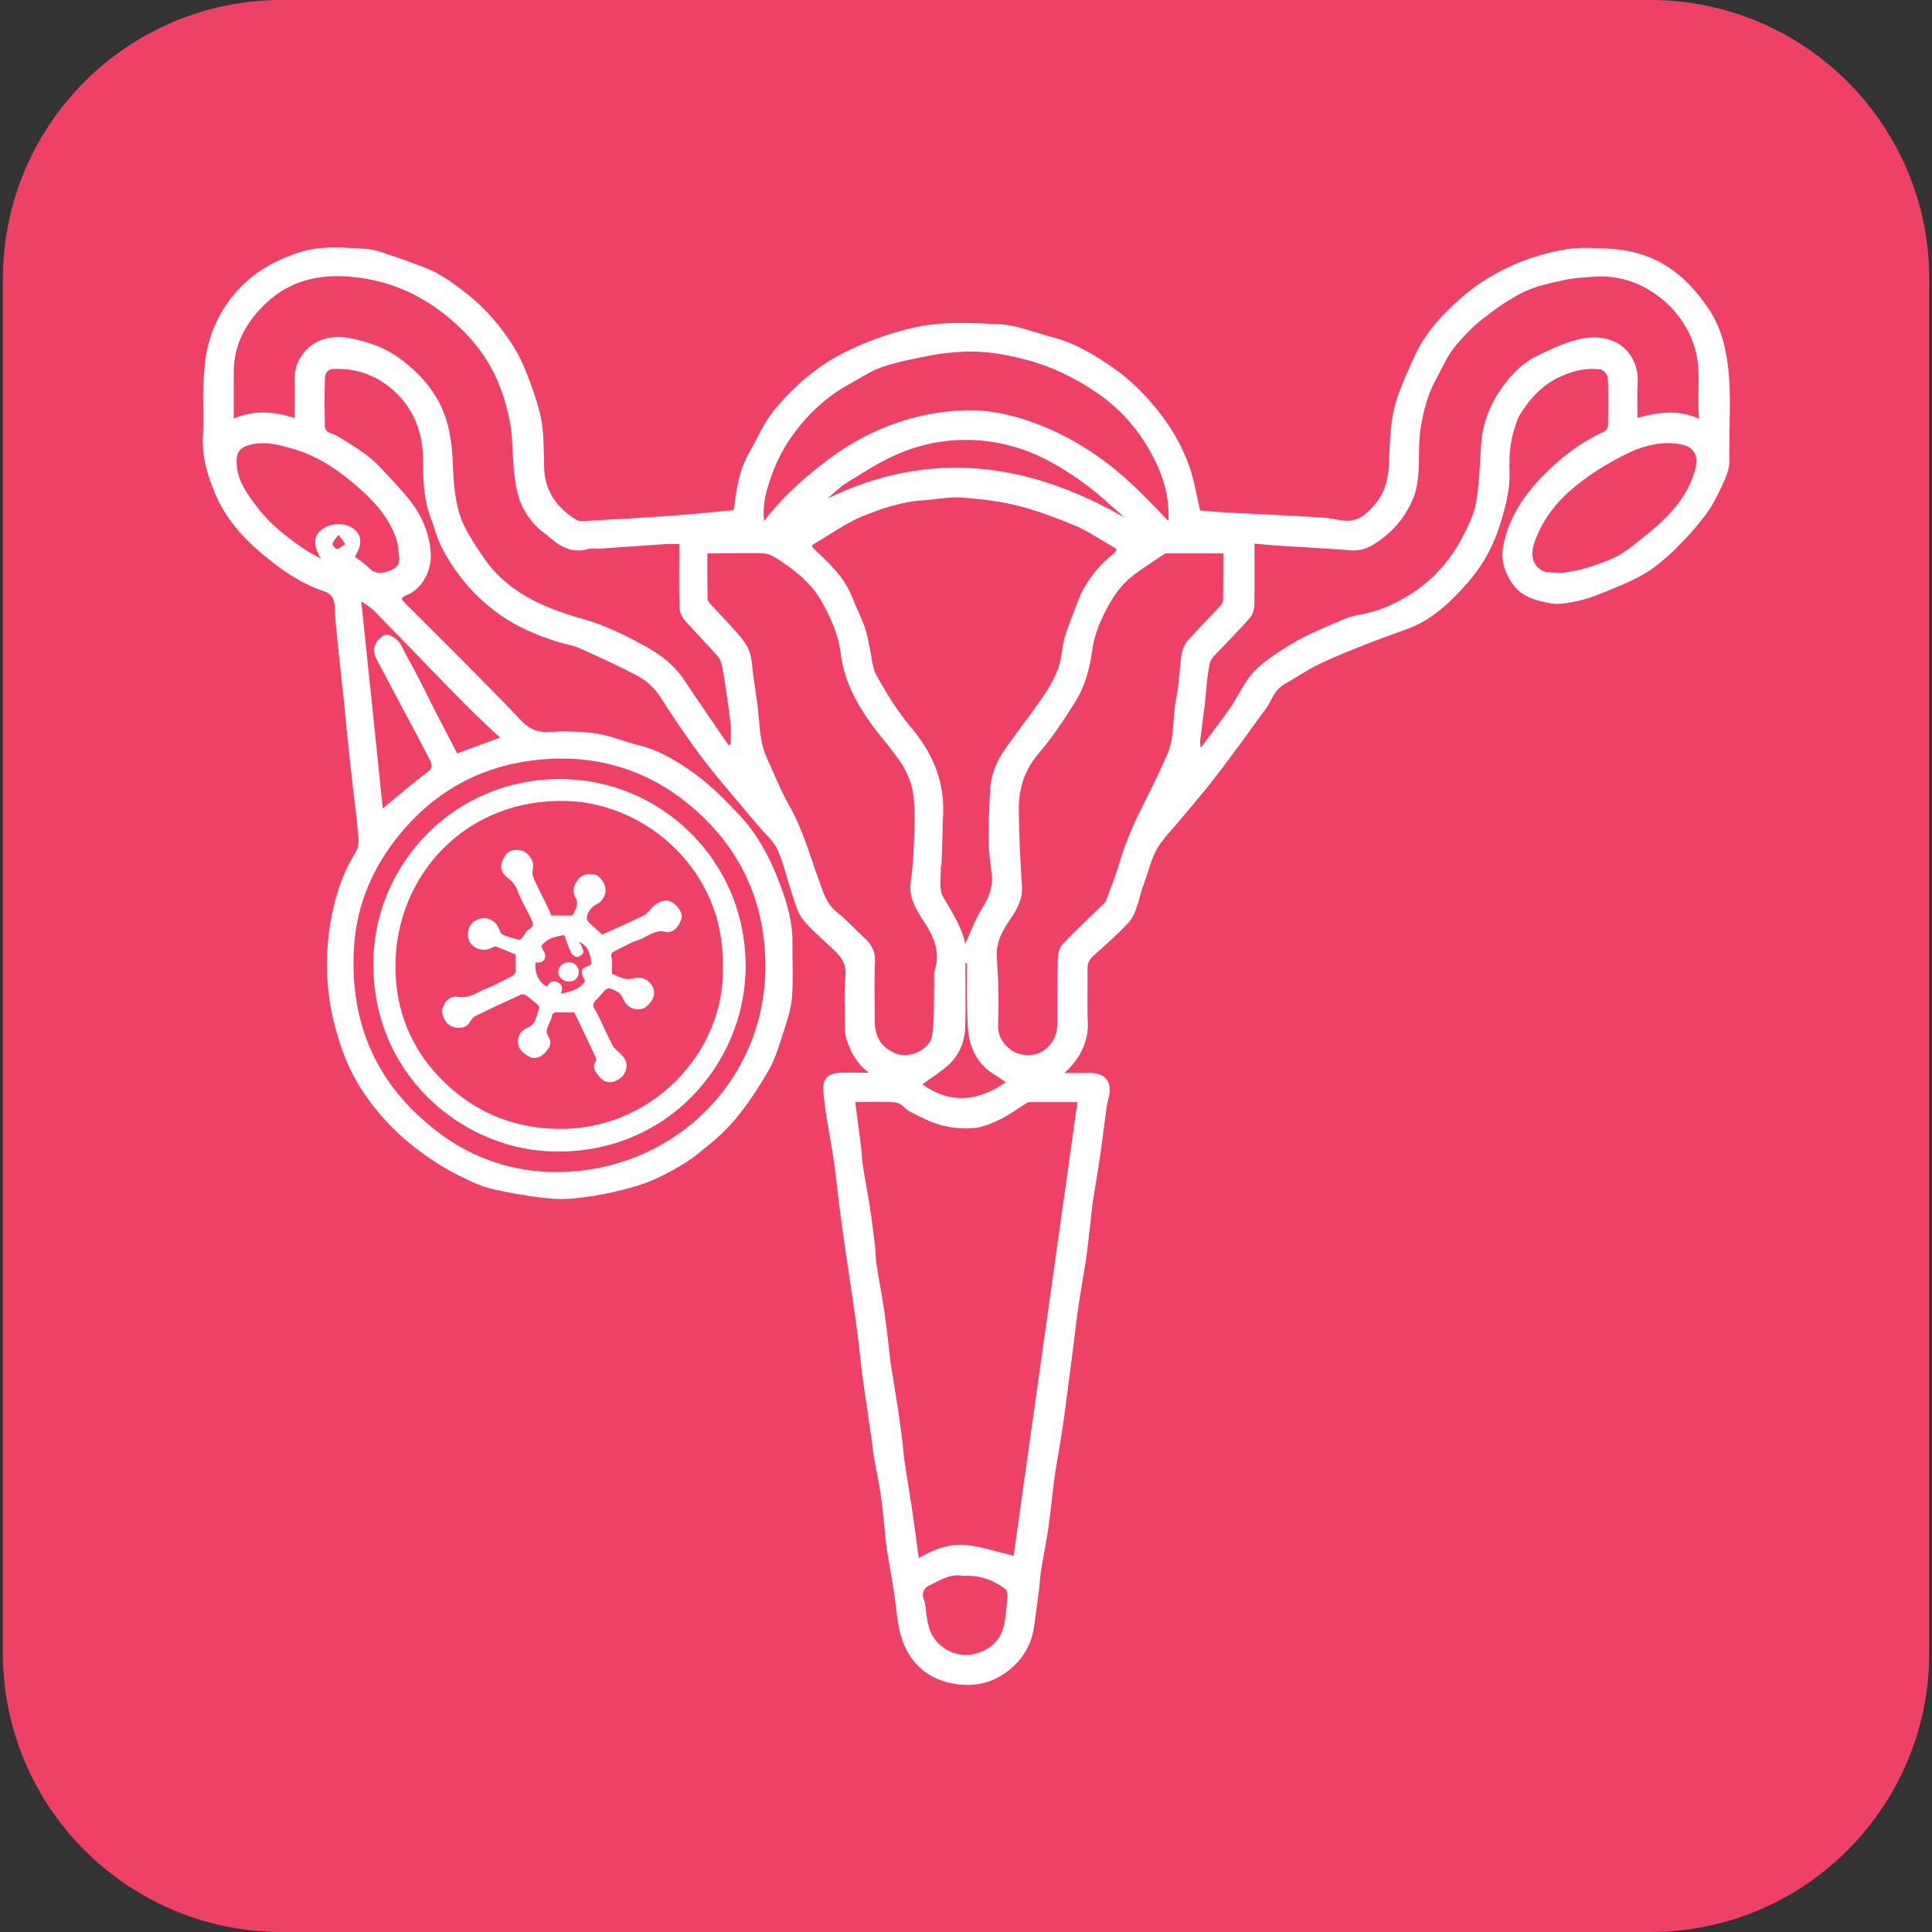 <?xml version="1.0" encoding="utf-8"?>
<!-- Generator: Adobe Illustrator 24.3.0, SVG Export Plug-In . SVG Version: 6.00 Build 0)  -->
<svg version="1.1" id="Layer_1" xmlns="http://www.w3.org/2000/svg" xmlns:xlink="http://www.w3.org/1999/xlink" x="0px" y="0px"
	 viewBox="0 0 141.73 141.73" style="enable-background:new 0 0 141.73 141.73;" xml:space="preserve">
<rect x="0" y="0" width="141.73" height="141.73" fill="#333333" stroke="none"/>
<style type="text/css">
	.st0{fill:#EF4166;}
	.st1{fill:#FFFFFF;}
</style>
<g>
	<path class="st0" d="M121.06,141.73H20.68c-11.3,0-20.47-9.16-20.47-20.47V20.47C0.21,9.16,9.37,0,20.68,0h100.38
		c11.3,0,20.47,9.16,20.47,20.47v100.8C141.52,132.57,132.36,141.73,121.06,141.73z"/>
	<g>
		<path class="st1" d="M53.83,37.42c0.18-1.46,0.37-2.92,1.14-4.23c0.6-1.03,1.06-2.19,1.81-3.09c1.48-1.78,3.21-3.3,5.35-4.34
			c1.57-0.76,3.17-1.33,4.87-1.72c2.11-0.49,4.22-0.35,6.31-0.26c1.3,0.06,2.59,0.62,3.88,0.95c1.69,0.43,3.15,1.33,4.54,2.3
			c1.24,0.87,2.3,1.94,3.26,3.15c0.96,1.22,1.71,2.52,2.23,3.95c0.38,1.04,0.55,2.16,0.82,3.32c0.59,0.05,1.3,0.11,2.01,0.15
			c2.31,0.12,4.62,0.22,6.93,0.36c0.5,0.03,1,0.15,1.5,0.22c1.14,0.17,1.83-0.5,2.47-1.29c0.72-0.89,0.91-1.92,0.95-3.03
			c0.06-1.3,0.07-2.62,0.37-3.87c0.32-1.31,0.92-2.56,1.48-3.81c0.75-1.7,1.99-3.04,3.35-4.25c1.08-0.97,2.3-1.74,3.64-2.37
			c1.35-0.63,2.75-1.04,4.19-1.28c0.99-0.16,2.03-0.09,3.04-0.04c0.76,0.04,1.53,0.15,2.25,0.36c1.19,0.34,2.27,0.96,3.19,1.78
			c0.71,0.64,1.33,1.4,1.88,2.19c0.65,0.93,1.04,1.97,1.28,3.11c0.56,2.7,0.23,5.42,0.3,8.13c0.01,0.55-0.23,1.13-0.46,1.64
			c-0.36,0.78-0.74,1.57-1.25,2.26c-0.68,0.92-1.45,1.78-2.27,2.58c-0.72,0.69-1.5,1.37-2.36,1.86c-1.1,0.62-2.31,1.08-3.49,1.55
			c-0.58,0.23-1.2,0.38-1.81,0.49c-0.5,0.09-1.04,0.16-1.53,0.06c-1.04-0.2-2.08-0.46-2.74-1.42c-0.6-0.87-0.89-1.77-0.67-2.85
			c0.48-2.4,1.92-4.2,3.64-5.79c1.11-1.03,2.37-1.91,3.77-2.54c0.13-0.06,0.26-0.27,0.26-0.42c0.02-1.17,0.04-2.33-0.01-3.5
			c-0.01-0.23-0.33-0.61-0.55-0.63c-1.1-0.14-2.14,0.13-3.14,0.63c-1.2,0.6-2.05,1.55-2.74,2.66c-0.2,0.32-0.31,0.71-0.43,1.08
			c-0.33,1.02-0.39,2.07-0.35,3.13c0.04,1.29-0.28,2.5-0.65,3.73c-0.51,1.68-1.32,3.17-2.46,4.46c-1.22,1.38-2.56,2.66-4.33,3.33
			c-0.94,0.35-1.89,0.67-2.82,1.04c-1.26,0.5-2.53,0.99-3.75,1.58c-0.88,0.42-1.69,1-2.54,1.48c-0.71,0.4-0.9,1.18-1.33,1.77
			c-0.67,0.91-1.33,1.84-2,2.75c-0.7,0.94-1.39,1.88-2.12,2.8c-0.72,0.9-1.48,1.77-2.21,2.66c-0.57,0.69-1.23,1.33-1.67,2.1
			c-0.44,0.78-0.63,1.7-0.95,2.55c-0.38,0.98-0.45,2.12-1.2,2.92c-0.78,0.82-1.63,1.57-2.48,2.33c-0.32,0.28-0.46,0.57-0.45,1
			c0.02,1.3-0.04,2.6,0.02,3.9c0.07,1.49-0.67,2.78-1.71,3.71c0.67,0,1.22,0.01,1.78,0c1.32-0.03,1.77,0.72,1.43,1.94
			c-0.12,0.43-0.15,0.88-0.22,1.33c-0.13,0.95-0.24,1.9-0.38,2.84c-0.16,1.11-0.36,2.21-0.53,3.32c-0.07,0.45-0.1,0.9-0.15,1.35
			c-0.12,0.99-0.22,1.98-0.36,2.97c-0.16,1.09-0.37,2.17-0.53,3.27c-0.15,0.98-0.26,1.97-0.38,2.96c-0.14,1.08-0.28,2.16-0.42,3.23
			c-0.13,0.97-0.24,1.93-0.39,2.89c-0.16,1.05-0.35,2.1-0.52,3.15c-0.06,0.41-0.11,0.82-0.16,1.23c-0.12,0.99-0.22,1.98-0.36,2.96
			c-0.15,1.03-0.37,2.05-0.53,3.08c-0.07,0.45-0.09,0.9-0.14,1.35c-0.11,0.87-0.24,1.75-0.35,2.62c-0.18,1.43-0.85,2.56-2,3.43
			c-1.34,1-2.85,1.18-4.39,0.78c-1.43-0.37-2.51-1.27-3.13-2.67c-0.48-1.08-0.55-2.23-0.7-3.38c-0.14-1.09-0.35-2.17-0.53-3.26
			c-0.06-0.35-0.11-0.71-0.15-1.06c-0.12-1.1-0.2-2.21-0.36-3.31c-0.14-1.01-0.37-2.01-0.54-3.02c-0.06-0.37-0.08-0.75-0.14-1.12
			c-0.22-1.54-0.46-3.07-0.67-4.61c-0.14-1.06-0.23-2.13-0.37-3.19c-0.14-1.08-0.3-2.15-0.46-3.23c-0.15-1.02-0.31-2.04-0.45-3.06
			c-0.15-1.04-0.3-2.08-0.43-3.12c-0.13-1.04-0.23-2.09-0.38-3.13c-0.15-1.05-0.35-2.09-0.52-3.14c-0.06-0.33-0.11-0.67-0.15-1
			c-0.05-0.45-0.11-0.9-0.11-1.35c0-0.69,0.45-1.05,1.3-1.07c0.62-0.01,1.24,0,2.03,0c-0.97-0.75-1.4-1.65-1.68-2.64
			c-0.05-0.16-0.06-0.33-0.06-0.5c0-1.34-0.09-2.68,0.03-4.01c0.08-0.96-0.44-1.47-1.02-2.02c-0.72-0.68-1.5-1.31-2.11-2.08
			c-0.39-0.49-0.55-1.17-0.76-1.78c-0.38-1.11-0.62-2.28-1.1-3.34c-0.3-0.66-0.93-1.17-1.41-1.75c-1-1.19-2.02-2.38-3.01-3.58
			c-0.64-0.78-1.26-1.58-1.84-2.4c-0.78-1.11-1.55-2.22-2.27-3.37c-0.45-0.72-1.04-1.27-1.75-1.65c-1.39-0.73-2.82-1.38-4.26-2.03
			c-0.45-0.2-0.96-0.27-1.43-0.41c-1.86-0.56-3.6-1.34-5.12-2.59c-1.5-1.22-2.66-2.69-3.54-4.39c-0.35-0.67-0.52-1.42-0.79-2.13
			c-0.55-1.42-0.57-2.89-0.58-4.38c-0.02-1.77-0.57-3.37-1.82-4.67c-0.64-0.66-1.39-1.18-2.28-1.52c-0.78-0.3-1.55-0.39-2.36-0.39
			c-0.5-0.01-0.72,0.28-0.73,0.68c-0.04,1.16-0.03,2.33-0.01,3.5c0.01,0.55,0.58,0.54,0.89,0.73c1.12,0.69,2.26,1.34,3.17,2.31
			c0.7,0.76,1.43,1.5,2.08,2.3c0.95,1.17,1.55,2.54,1.63,4.03c0.06,1.15-0.54,2.57-1.81,3.07c-0.45,0.18-0.32,0.32-0.09,0.55
			c1.34,1.34,2.69,2.67,4.02,4.01c1.49,1.51,3,3,4.44,4.55c0.58,0.62,1.16,0.95,2.05,0.9c1.17-0.06,2.37-0.05,3.53,0.12
			c1.06,0.16,2.08,0.61,3.13,0.86c1.55,0.38,2.89,1.22,4.14,2.12c1.18,0.86,2.21,1.93,3.22,2.99c1.23,1.3,2.11,2.87,2.77,4.53
			c0.62,1.54,1.15,3.13,1.13,4.83c-0.01,1.34,0.07,2.69-0.03,4.02c-0.07,0.85-0.35,1.7-0.62,2.53c-0.31,0.97-0.6,1.97-1.1,2.84
			c-0.74,1.28-1.56,2.54-2.52,3.67c-0.82,0.97-1.83,1.78-2.83,2.57c-0.74,0.58-1.59,1.04-2.43,1.47c-0.67,0.34-1.39,0.62-2.12,0.83
			c-0.96,0.27-1.95,0.5-2.93,0.66c-0.93,0.14-1.88,0.27-2.82,0.22c-1.26-0.08-2.52-0.3-3.77-0.54c-0.8-0.15-1.61-0.37-2.34-0.71
			c-1.08-0.5-2.14-1.06-3.11-1.73c-1.05-0.73-2.08-1.55-2.96-2.48c-1.51-1.6-2.73-3.39-3.46-5.51c-0.53-1.53-0.91-3.05-1.04-4.68
			c-0.17-2.06-0.01-4.06,0.49-6.05c0.33-1.32,0.83-2.58,1.55-3.74c0.35-0.57,0.17-1.17,0.14-1.76c-0.06-0.9-0.21-1.79-0.31-2.68
			c-0.16-1.38-0.3-2.77-0.45-4.15c-0.09-0.82-0.15-1.65-0.24-2.47c-0.15-1.4-0.31-2.8-0.45-4.21c-0.09-0.9-0.2-1.8-0.22-2.71
			c-0.02-0.58-0.23-0.96-0.76-1.14c-1.93-0.65-3.54-1.84-5.04-3.17c-1.24-1.11-2.29-2.39-2.96-3.97c-0.58-1.38-1.01-2.75-0.91-4.28
			c0.08-1.24-0.03-2.49,0.03-3.73c0.05-0.99,0.11-2.01,0.36-2.96c0.47-1.79,1.4-3.35,2.78-4.61c1.1-1,2.38-1.65,3.81-2.13
			c1.66-0.56,3.31-0.38,4.97-0.28c0.72,0.04,1.43,0.35,2.14,0.58c0.72,0.23,1.42,0.51,2.13,0.77c1.15,0.42,2.12,1.15,3.08,1.89
			c1.44,1.13,2.61,2.5,3.56,4.05c0.47,0.77,0.82,1.62,1.13,2.47c0.35,0.97,0.7,1.96,0.86,2.97c0.17,1.1,0.14,2.23,0.18,3.35
			c0.06,1.71,0.95,2.93,2.34,3.78c0.32,0.2,0.86,0.08,1.29,0.06c1.87-0.1,3.74-0.21,5.61-0.34C50.66,37.73,52.22,37.57,53.83,37.42z
			 M74.36,114.13c1.55-11.01,3.11-22.12,4.68-33.28c-1.17,0-2.31,0-3.46,0c-0.09,0-0.19,0.02-0.26,0.06
			c-0.64,0.4-1.25,0.86-1.92,1.19c-0.62,0.3-1.3,0.6-1.97,0.66c-0.79,0.07-1.62-0.02-2.39-0.22c-0.77-0.2-1.5-0.6-2.23-0.96
			c-0.39-0.19-0.7-0.66-1.09-0.7c-0.96-0.1-1.93-0.03-2.98-0.03c0.15,1.15,0.3,2.22,0.43,3.3c0.05,0.41,0.04,0.83,0.11,1.24
			c0.16,1.05,0.37,2.09,0.53,3.14c0.15,0.98,0.27,1.97,0.39,2.95c0.05,0.39,0.03,0.8,0.09,1.19c0.17,1.11,0.38,2.2,0.55,3.31
			c0.14,0.93,0.25,1.86,0.36,2.79c0.05,0.39,0.07,0.79,0.13,1.18c0.17,1.13,0.37,2.25,0.54,3.38c0.13,0.89,0.25,1.78,0.36,2.67
			c0.05,0.43,0.07,0.86,0.14,1.29c0.17,1.15,0.37,2.29,0.54,3.44c0.17,1.16,0.32,2.33,0.49,3.56c1.13-0.66,2.29-1.07,3.5-0.95
			C72.07,113.47,73.21,113.86,74.36,114.13z M81.92,40.29c-0.18-0.11-0.31-0.2-0.45-0.28c-0.86-0.49-1.69-1.07-2.6-1.45
			c-1.38-0.57-2.8-1.11-4.24-1.47c-1.34-0.33-2.73-0.49-4.11-0.59c-0.91-0.06-1.84,0.14-2.76,0.2c-1.61,0.1-3.13,0.61-4.59,1.22
			c-1.19,0.5-2.26,1.29-3.39,1.94c-0.3,0.17-0.26,0.23-0.01,0.46c1.12,1.04,2.22,2.09,2.78,3.57c0.27,0.7,0.62,1.36,0.87,2.06
			c0.18,0.5,0.26,1.04,0.38,1.56c0.16,0.68,0.17,1.45,0.5,2.04c0.74,1.31,1.53,2.62,2.49,3.76c1.56,1.84,2.47,3.86,2.4,6.28
			c-0.03,1.25-0.07,2.51-0.12,3.76c0,0.11-0.07,0.22-0.06,0.33c0.03,0.71-0.15,1.56,0.17,2.1c0.7,1.19,1.42,2.34,1.63,3.46
			c0.35-0.76,0.7-1.76,1.25-2.63c0.5-0.79,0.79-1.57,0.69-2.5c-0.09-0.77-0.21-1.54-0.22-2.31c-0.01-1.31,0.03-2.62,0.11-3.93
			c0.07-1.1,0.5-2.09,1.13-2.98c0.91-1.29,1.89-2.53,2.78-3.84c0.45-0.65,0.84-1.37,1.11-2.11c0.24-0.67,0.23-1.44,0.43-2.13
			c0.26-0.88,0.62-1.72,0.94-2.59c0.54-1.48,1.48-2.66,2.7-3.64C81.82,40.52,81.86,40.39,81.92,40.29z M21.62,30.66
			c0-0.93,0.02-1.79-0.01-2.65c-0.02-0.58,0.07-1.1,0.34-1.62c0.38-0.73,0.99-1.24,1.7-1.48c1.26-0.42,2.53-0.04,3.73,0.36
			c0.95,0.32,1.81,0.87,2.6,1.54c1.11,0.94,1.98,2.01,2.53,3.35c0.51,1.23,0.65,2.52,0.71,3.85c0.05,1.25,0.13,2.54,0.5,3.72
			c0.34,1.08,1.02,2.07,1.66,3.03c1.76,2.68,4.49,3.83,7.43,4.66c0.78,0.22,1.55,0.52,2.29,0.85c0.81,0.36,1.6,0.78,2.37,1.21
			c1.07,0.61,2.02,1.34,2.72,2.4c1.06,1.61,2.17,3.19,3.26,4.79c0.05-0.03,0.1-0.06,0.15-0.09c0-0.51,0.05-1.02-0.01-1.52
			c-0.15-1.28-0.34-2.56-0.55-3.83c-0.06-0.36-0.14-0.79-0.36-1.05c-0.79-0.92-1.66-1.77-2.46-2.69c-0.2-0.23-0.36-0.59-0.37-0.89
			c-0.04-1.37-0.02-2.75-0.02-4.13c0-0.18,0-0.36,0-0.56c-0.38,0-0.67-0.02-0.95,0c-1.64,0.11-3.28,0.23-4.92,0.34
			c-0.27,0.02-0.55-0.06-0.8,0.02c-0.89,0.28-1.67,0.03-2.39-0.48c-0.24-0.17-0.44-0.39-0.68-0.56c-1.13-0.8-1.87-1.9-2.16-3.21
			c-0.26-1.19-0.3-2.43-0.36-3.65c-0.06-1.23-0.34-2.39-0.73-3.55c-0.61-1.81-1.65-3.37-2.98-4.67c-2.25-2.2-4.95-3.58-8.14-3.85
			c-2.31-0.2-4.44,0.28-6.17,1.91c-1.44,1.35-2.39,2.98-2.4,5.04c-0.01,1.12,0,2.24,0,3.45C18.67,30.05,20.12,30.2,21.62,30.66z
			 M124.65,30.72c-0.2-1.9,0.21-3.66-0.38-5.39c-0.51-1.5-1.42-2.71-2.64-3.62c-1.35-1.01-2.94-1.53-4.67-1.41
			c-0.73,0.05-1.47,0.08-2.18,0.24c-1.01,0.22-2.06,0.43-2.98,0.87c-1.09,0.53-2.1,1.25-3.05,2c-0.79,0.62-1.5,1.37-2.13,2.16
			c-0.5,0.64-0.82,1.43-1.22,2.15c-0.66,1.17-0.99,2.45-1.19,3.75c-0.17,1.06-0.07,2.16-0.15,3.24c-0.05,0.61-0.15,1.24-0.37,1.8
			c-0.46,1.13-1.16,2.1-2.13,2.87c-0.74,0.59-1.52,1.1-2.54,0.99c-0.54-0.06-1.09-0.08-1.64-0.12c-1.25-0.08-2.49-0.15-3.74-0.23
			c-0.52-0.03-1.04-0.09-1.61-0.14c0,1.56,0.02,3.03-0.01,4.49c-0.01,0.32-0.11,0.7-0.31,0.93c-0.67,0.79-1.42,1.51-2.12,2.28
			c-0.31,0.34-0.76,0.67-0.84,1.07c-0.22,1.02-0.26,2.08-0.38,3.13c-0.1,0.84-0.22,1.67-0.32,2.51c-0.02,0.13,0.01,0.26,0.03,0.57
			c0.82-1.1,1.55-2.04,2.23-3.03c0.58-0.84,0.98-1.84,1.68-2.56c0.79-0.81,1.79-1.45,2.77-2.04c0.91-0.55,1.91-0.98,2.89-1.41
			c0.68-0.3,1.38-0.61,2.11-0.73c1.35-0.23,2.58-0.78,3.69-1.48c1.58-0.99,2.85-2.37,3.74-4.03c0.45-0.85,0.92-1.75,1.09-2.69
			c0.26-1.46,0.27-2.97,0.39-4.45c0.02-0.24,0.04-0.49,0.09-0.72c0.22-1.17,0.69-2.24,1.37-3.21c0.68-0.97,1.49-1.82,2.54-2.36
			c0.93-0.47,1.89-0.91,2.88-1.19c0.95-0.27,1.93-0.34,2.93,0.12c1.1,0.51,1.73,1.74,1.66,2.93c-0.05,0.85-0.01,1.71-0.01,2.64
			C121.64,30.24,123.08,30.02,124.65,30.72z M51.89,40.6c0,1.15,0,2.23,0.01,3.31c0,0.12,0.07,0.25,0.16,0.34
			c0.68,0.74,1.38,1.45,2.04,2.21c0.34,0.39,0.69,0.83,0.87,1.3c0.19,0.53,0.2,1.14,0.28,1.71c0.15,1.08,0.33,2.15,0.42,3.23
			c0.08,1.02,0.17,2.02,0.61,2.96c0.53,1.14,0.99,2.33,1.61,3.42c0.98,1.71,1.49,3.59,2.16,5.42c0.32,0.89,0.56,1.8,1.37,2.44
			c0.73,0.57,1.34,1.27,2.02,1.89c0.5,0.46,0.78,0.97,0.75,1.7c-0.07,1.41-0.01,2.83-0.02,4.24c-0.01,1.14,0.34,1.99,1.49,2.49
			c1.07,0.46,2.57-0.3,2.72-1.27c0.19-1.27,0.11-2.58,0.15-3.87c0.01-0.34-0.04-0.7,0.06-1.02c0.4-1.29-0.1-2.38-0.76-3.41
			c-0.6-0.93-1.19-1.81-1.02-3c0.13-0.91,0.2-1.84,0.23-2.76c0.04-1.18,0.11-2.38-0.03-3.55c-0.09-0.78-0.4-1.61-0.82-2.27
			c-0.72-1.12-1.64-2.1-2.41-3.19c-1.06-1.51-1.89-3.14-2.11-5c-0.16-1.33-0.69-2.5-1.31-3.65c-0.68-1.26-1.72-2.19-2.89-2.98
			c-0.43-0.29-0.92-0.65-1.4-0.69C54.7,40.54,53.34,40.6,51.89,40.6z M89.74,40.6c-1.41,0-2.74,0-4.08,0
			c-0.08,0-0.17-0.01-0.22,0.02c-0.76,0.52-1.54,1.01-2.28,1.57c-1.08,0.82-1.76,1.96-2.31,3.15c-0.34,0.73-0.61,1.53-0.72,2.33
			c-0.18,1.36-0.53,2.65-1.24,3.8c-0.82,1.33-1.7,2.64-2.71,3.82c-1.03,1.2-1.44,2.56-1.44,4.05c0.01,1.88,0.1,3.76,0.23,5.63
			c0.07,0.98-0.35,1.72-0.87,2.48c-0.56,0.81-1.04,1.68-0.98,2.73c0.04,0.7,0.1,1.4,0.11,2.1c0.02,0.94,0.04,1.87-0.01,2.81
			c-0.04,0.79,0.24,1.36,0.85,1.86c0.71,0.58,1.88,0.61,2.59,0.05c0.67-0.53,0.92-1.22,0.92-2.03c0.01-1.55-0.02-3.1,0.02-4.64
			c0.01-0.35,0.1-0.79,0.32-1.03c0.9-0.96,1.87-1.85,2.81-2.78c0.14-0.14,0.33-0.26,0.4-0.43c0.36-0.96,0.74-1.93,1.03-2.91
			c0.47-1.61,1.18-3.12,1.94-4.61c0.54-1.06,1.05-2.14,1.53-3.23c0.57-1.3,0.37-2.73,0.65-4.09c0.22-1.06,0.24-2.17,0.4-3.24
			c0.05-0.35,0.21-0.74,0.44-1c0.78-0.89,1.62-1.72,2.42-2.59c0.09-0.09,0.18-0.23,0.18-0.35C89.75,42.93,89.74,41.8,89.74,40.6z
			 M85.71,38.22c0.13-2.04-0.57-3.84-1.55-5.48c-0.94-1.57-2.19-2.91-3.74-3.96c-1.59-1.07-3.27-1.9-5.11-2.38
			c-1.57-0.41-3.16-0.7-4.8-0.59c-0.69,0.05-1.39,0.1-2.07,0.23c-1.24,0.25-2.49,0.47-3.68,0.87c-0.87,0.29-1.65,0.83-2.46,1.27
			c-1.38,0.75-2.55,1.76-3.55,2.96c-0.94,1.13-1.68,2.38-2.16,3.78c-0.36,1.03-0.68,2.05-0.53,3.31c0.15-0.2,0.23-0.31,0.31-0.42
			c1.27-1.55,2.76-2.88,4.35-4.07c1.76-1.33,3.72-2.34,5.82-2.96c1.37-0.41,2.83-0.64,4.26-0.68c1.65-0.05,3.28,0.29,4.87,0.85
			c1.73,0.61,3.3,1.44,4.81,2.49C82.43,34.78,84.04,36.47,85.71,38.22z M114.57,42.03c0.41-0.08,1.01-0.13,1.58-0.3
			c0.81-0.24,1.62-0.51,2.38-0.88c0.61-0.3,1.16-0.74,1.7-1.17c1.77-1.4,3.45-2.86,4.11-5.16c0.31-1.09-0.04-1.78-1.18-1.95
			c-1.22-0.18-2.4,0.07-3.48,0.56c-1.13,0.52-2.23,1.16-3.25,1.88c-1.75,1.24-3.19,2.76-3.89,4.86c-0.28,0.82-0.11,1.64,0.63,2
			C113.51,42.04,113.97,41.97,114.57,42.03z M26.04,40.84c0.34,0.27,0.75,0.52,1.07,0.86c0.41,0.43,0.91,0.35,1.32,0.22
			c0.4-0.12,0.91-0.38,0.86-0.97c-0.05-0.54-0.09-1.09-0.28-1.59c-0.61-1.64-1.82-2.85-3.12-3.94c-1.33-1.12-2.78-2.05-4.49-2.52
			c-1.06-0.3-2.1-0.57-3.21-0.23c-0.54,0.17-0.81,0.47-0.83,1.06c-0.05,1.45,0.77,2.51,1.58,3.57c0.89,1.16,2.04,2.04,3.23,2.88
			c0.43,0.3,0.91,0.54,1.37,0.81c-0.53-0.88-0.57-1.6-0.01-2.09c0.64-0.55,1.73-0.59,2.35-0.15C26.54,39.21,26.62,39.88,26.04,40.84
			z M28.08,59.31c1.11-0.91,2.15-1.84,3.26-2.65c0.41-0.3,0.37-0.56,0.21-0.88c-0.68-1.33-1.39-2.64-2.09-3.96
			c-0.62-1.17-1.24-2.34-1.86-3.51c-0.34-0.64-0.11-1.33,0.59-1.71c0.31-0.17,1,0.26,1.23,0.72c0.41,0.82,0.87,1.62,1.29,2.43
			c0.43,0.82,0.83,1.66,1.25,2.48c0.54,1.05,1.09,2.08,1.58,3.04c1.08-0.4,2.11-0.78,3.14-1.16c-0.78-0.74-1.56-1.45-2.3-2.19
			c-1.06-1.06-2.1-2.14-3.14-3.21c-1.27-1.3-2.52-2.61-3.8-3.91c-0.25-0.25-0.57-0.42-0.94-0.69
			C27.05,49.32,27.57,54.33,28.08,59.31z M56.15,70.81c-0.03-4.82-1.94-8.78-5.64-11.82c-2.72-2.24-5.94-3.38-9.46-3.34
			c-4.75,0.06-8.77,1.91-11.78,5.62c-1.93,2.37-3.11,5.11-3.3,8.23c-0.35,5.71,1.77,10.3,6.35,13.69c2.46,1.82,5.34,2.77,8.38,2.79
			C49.25,86.04,56.19,79.37,56.15,70.81z M60.71,36.57c7.51-3.65,14.71-2.66,21.74,1.37c-0.3-0.32-0.64-0.56-0.94-0.84
			c-1.34-1.25-2.79-2.31-4.41-3.2c-1.45-0.8-2.99-1.31-4.58-1.52c-2.38-0.31-4.74,0.04-6.94,1.05c-1.25,0.57-2.41,1.34-3.58,2.06
			C61.54,35.79,61.14,36.21,60.71,36.57z M70.64,115.61c-0.88-0.2-1.68,0.31-2.49,0.71c-0.37,0.18-0.57,0.54-0.37,1.03
			c0.12,0.3,0.12,0.66,0.17,0.99c0.09,0.65,0.18,1.29,0.59,1.86c0.74,1.02,2.15,1.6,3.63,0.89c0.81-0.39,1.33-1.06,1.5-1.94
			c0.13-0.68,0.18-1.37,0.24-2.06c0.01-0.18-0.04-0.45-0.17-0.54C72.85,115.92,71.87,115.52,70.64,115.61z M70.93,70.66
			c-0.04,0-0.08,0-0.11,0c0,1.54,0.03,3.09-0.01,4.63c-0.03,1.09-0.41,2.09-1.23,2.83c-0.58,0.53-1.27,0.95-1.92,1.43
			c2.03,1.44,4.07,1.28,6.13-0.16c-0.3-0.2-0.6-0.41-0.91-0.6c-0.84-0.52-1.4-1.32-1.67-2.21c-0.24-0.77-0.23-1.63-0.26-2.46
			C70.9,72.97,70.93,71.82,70.93,70.66z M25.33,39.91c-0.22-0.3-0.35-0.49-0.49-0.68c-0.16,0.21-0.36,0.41-0.45,0.65
			c-0.03,0.08,0.22,0.39,0.34,0.39C24.91,40.26,25.07,40.07,25.33,39.91z"/>
		<path class="st1" d="M41.08,57.15c7.26-0.02,13.63,5.86,13.62,13.76c-0.02,7.21-5.94,13.95-14.45,13.55
			c-6.51-0.31-13.04-5.75-12.86-14.06C27.55,63.3,33.37,57.13,41.08,57.15z M53.02,70.84c0.15-6.89-5.52-11.89-11.43-12.08
			c-7.34-0.23-12.54,5.38-12.58,12.05c-0.02,3.65,1.42,6.77,4.23,9.16c2.02,1.72,4.39,2.66,7.07,2.82
			C47.79,83.25,53.28,77.05,53.02,70.84z"/>
		<path class="st1" d="M44.18,68.56c0.99-0.45,2.01-0.9,3.02-1.39c0.21-0.1,0.41-0.3,0.55-0.49c0.23-0.33,0.89-0.69,1.24-0.61
			c0.47,0.1,0.95,0.61,1.02,1.08c0.05,0.34-0.32,0.99-0.69,1.15c-0.14,0.06-0.32,0.11-0.46,0.07c-0.82-0.24-1.38,0.39-2.06,0.6
			c-0.58,0.18-1.11,0.52-1.66,0.78c-0.23,0.11-0.36,0.19-0.28,0.52c0.09,0.35,0.02,0.74,0.02,1.16c0.48,0.18,0.95,0.54,1.63,0.33
			c0.6-0.18,1.19,0.19,1.4,0.69c0.19,0.46,0.03,0.93-0.45,1.36c-0.51,0.45-1.39,0.23-1.68-0.41c-0.1-0.22-0.23-0.5-0.43-0.61
			c-0.77-0.42-0.78-0.4-1.37,0.3c-0.17,0.2-0.43,0.4-0.46,0.62c-0.02,0.22,0.21,0.46,0.32,0.69c0.36,0.75,0.7,1.5,1.07,2.24
			c0.09,0.18,0.25,0.35,0.41,0.48c0.4,0.33,0.73,0.7,0.62,1.27c-0.08,0.45-0.38,0.73-0.79,0.91c-0.5,0.23-0.93,0.01-1.2-0.33
			c-0.22-0.28-0.58-0.65-0.24-1.12c0.05-0.06,0.02-0.21-0.02-0.29c-0.34-0.74-0.69-1.47-1.04-2.21c-0.18-0.38-0.36-0.75-0.52-1.08
			c-0.42,0-0.8,0.02-1.17-0.01c-0.25-0.02-0.44,0.06-0.48,0.29c-0.07,0.52-0.63,0.95-0.22,1.56c0.29,0.44-0.02,0.84-0.31,1.15
			c-0.29,0.32-0.77,0.46-1.11,0.27c-0.36-0.21-0.8-0.47-0.84-1.02c-0.03-0.5,0.19-0.91,0.72-1.13c0.64-0.27,0.62-0.9,0.83-1.41
			c0.03-0.06-0.02-0.19-0.08-0.24c-0.29-0.25-0.58-0.5-0.89-0.72c-0.09-0.06-0.26-0.09-0.35-0.05c-1.14,0.52-2.27,1.04-3.39,1.59
			c-0.18,0.09-0.29,0.33-0.42,0.5c-0.35,0.46-0.95,0.41-1.36,0.21c-0.42-0.21-0.71-0.88-0.6-1.27c0.16-0.55,0.58-0.95,1.12-0.86
			c0.88,0.14,1.51-0.4,2.24-0.67c0.54-0.2,1.04-0.52,1.57-0.76c0.3-0.13,0.48-0.28,0.44-0.65c-0.04-0.33-0.01-0.66-0.01-1.03
			c-0.48-0.2-0.95-0.4-1.43-0.58c-0.09-0.03-0.23,0.05-0.34,0.1c-0.53,0.27-1.22,0.11-1.56-0.38c-0.26-0.37-0.22-1.16,0.21-1.51
			c0.52-0.43,1.46-0.46,1.88,0.42c0.08,0.16,0.13,0.41,0.25,0.47c0.4,0.18,0.83,0.29,1.26,0.4c0.07,0.02,0.2-0.13,0.28-0.22
			c0.15-0.18,0.23-0.44,0.42-0.54c0.41-0.23,0.31-0.51,0.16-0.8c-0.33-0.69-0.74-1.36-1-2.08c-0.17-0.44-0.44-0.71-0.79-0.98
			c-0.34-0.26-0.5-0.68-0.33-1.11c0.18-0.44,0.43-0.84,0.99-0.86c0.56-0.02,0.89,0.2,1.15,0.65c0.18,0.31,0.17,0.58,0.09,0.92
			c-0.05,0.24,0.11,0.54,0.22,0.79c0.32,0.69,0.68,1.37,1.01,2.06c0.06,0.12,0.09,0.25,0.13,0.39c0.53,0,1.06,0,1.57,0
			c0.12-0.24,0.26-0.45,0.32-0.68c0.04-0.18,0.03-0.42-0.06-0.57c-0.31-0.51-0.17-0.95,0.14-1.37c0.31-0.41,0.76-0.46,1.22-0.39
			c0.35,0.05,0.78,0.63,0.81,1.04c0.04,0.45-0.24,0.96-0.61,1.12c-0.43,0.19-0.85,0.75-0.74,1.15c0.06,0.21,0.32,0.37,0.5,0.55
			C43.78,68.22,43.99,68.39,44.18,68.56z M41.14,72.9c0.75-0.16,1.41-0.34,1.78-0.93c-0.13-0.27-0.31-0.57-0.23-0.8
			c0.06-0.18,0.41-0.27,0.68-0.42c0.03-0.57-0.29-1.57-0.95-1.62c0.07,0.06,0.17,0.11,0.2,0.18c0.08,0.19,0.21,0.41,0.17,0.57
			c-0.04,0.14-0.29,0.32-0.45,0.32c-0.16,0-0.39-0.17-0.46-0.33c-0.19-0.39-0.31-0.81-0.48-1.27c-0.67,0.09-1.33,0.26-1.69,0.81
			c0.12,0.3,0.31,0.53,0.29,0.75c-0.04,0.36-0.34,0.51-0.71,0.45c-0.11,0.75,0.27,1.54,0.86,1.77c0.12-0.39,0.44-0.46,0.75-0.33
			C41.21,72.18,41.33,72.48,41.14,72.9z"/>
		<path class="st1" d="M41.71,72.01c-0.4,0-0.78-0.36-0.76-0.73c0.02-0.39,0.38-0.7,0.82-0.69c0.38,0,0.7,0.35,0.69,0.72
			C42.44,71.75,42.16,72.01,41.71,72.01z"/>
	</g>
</g>
</svg>
